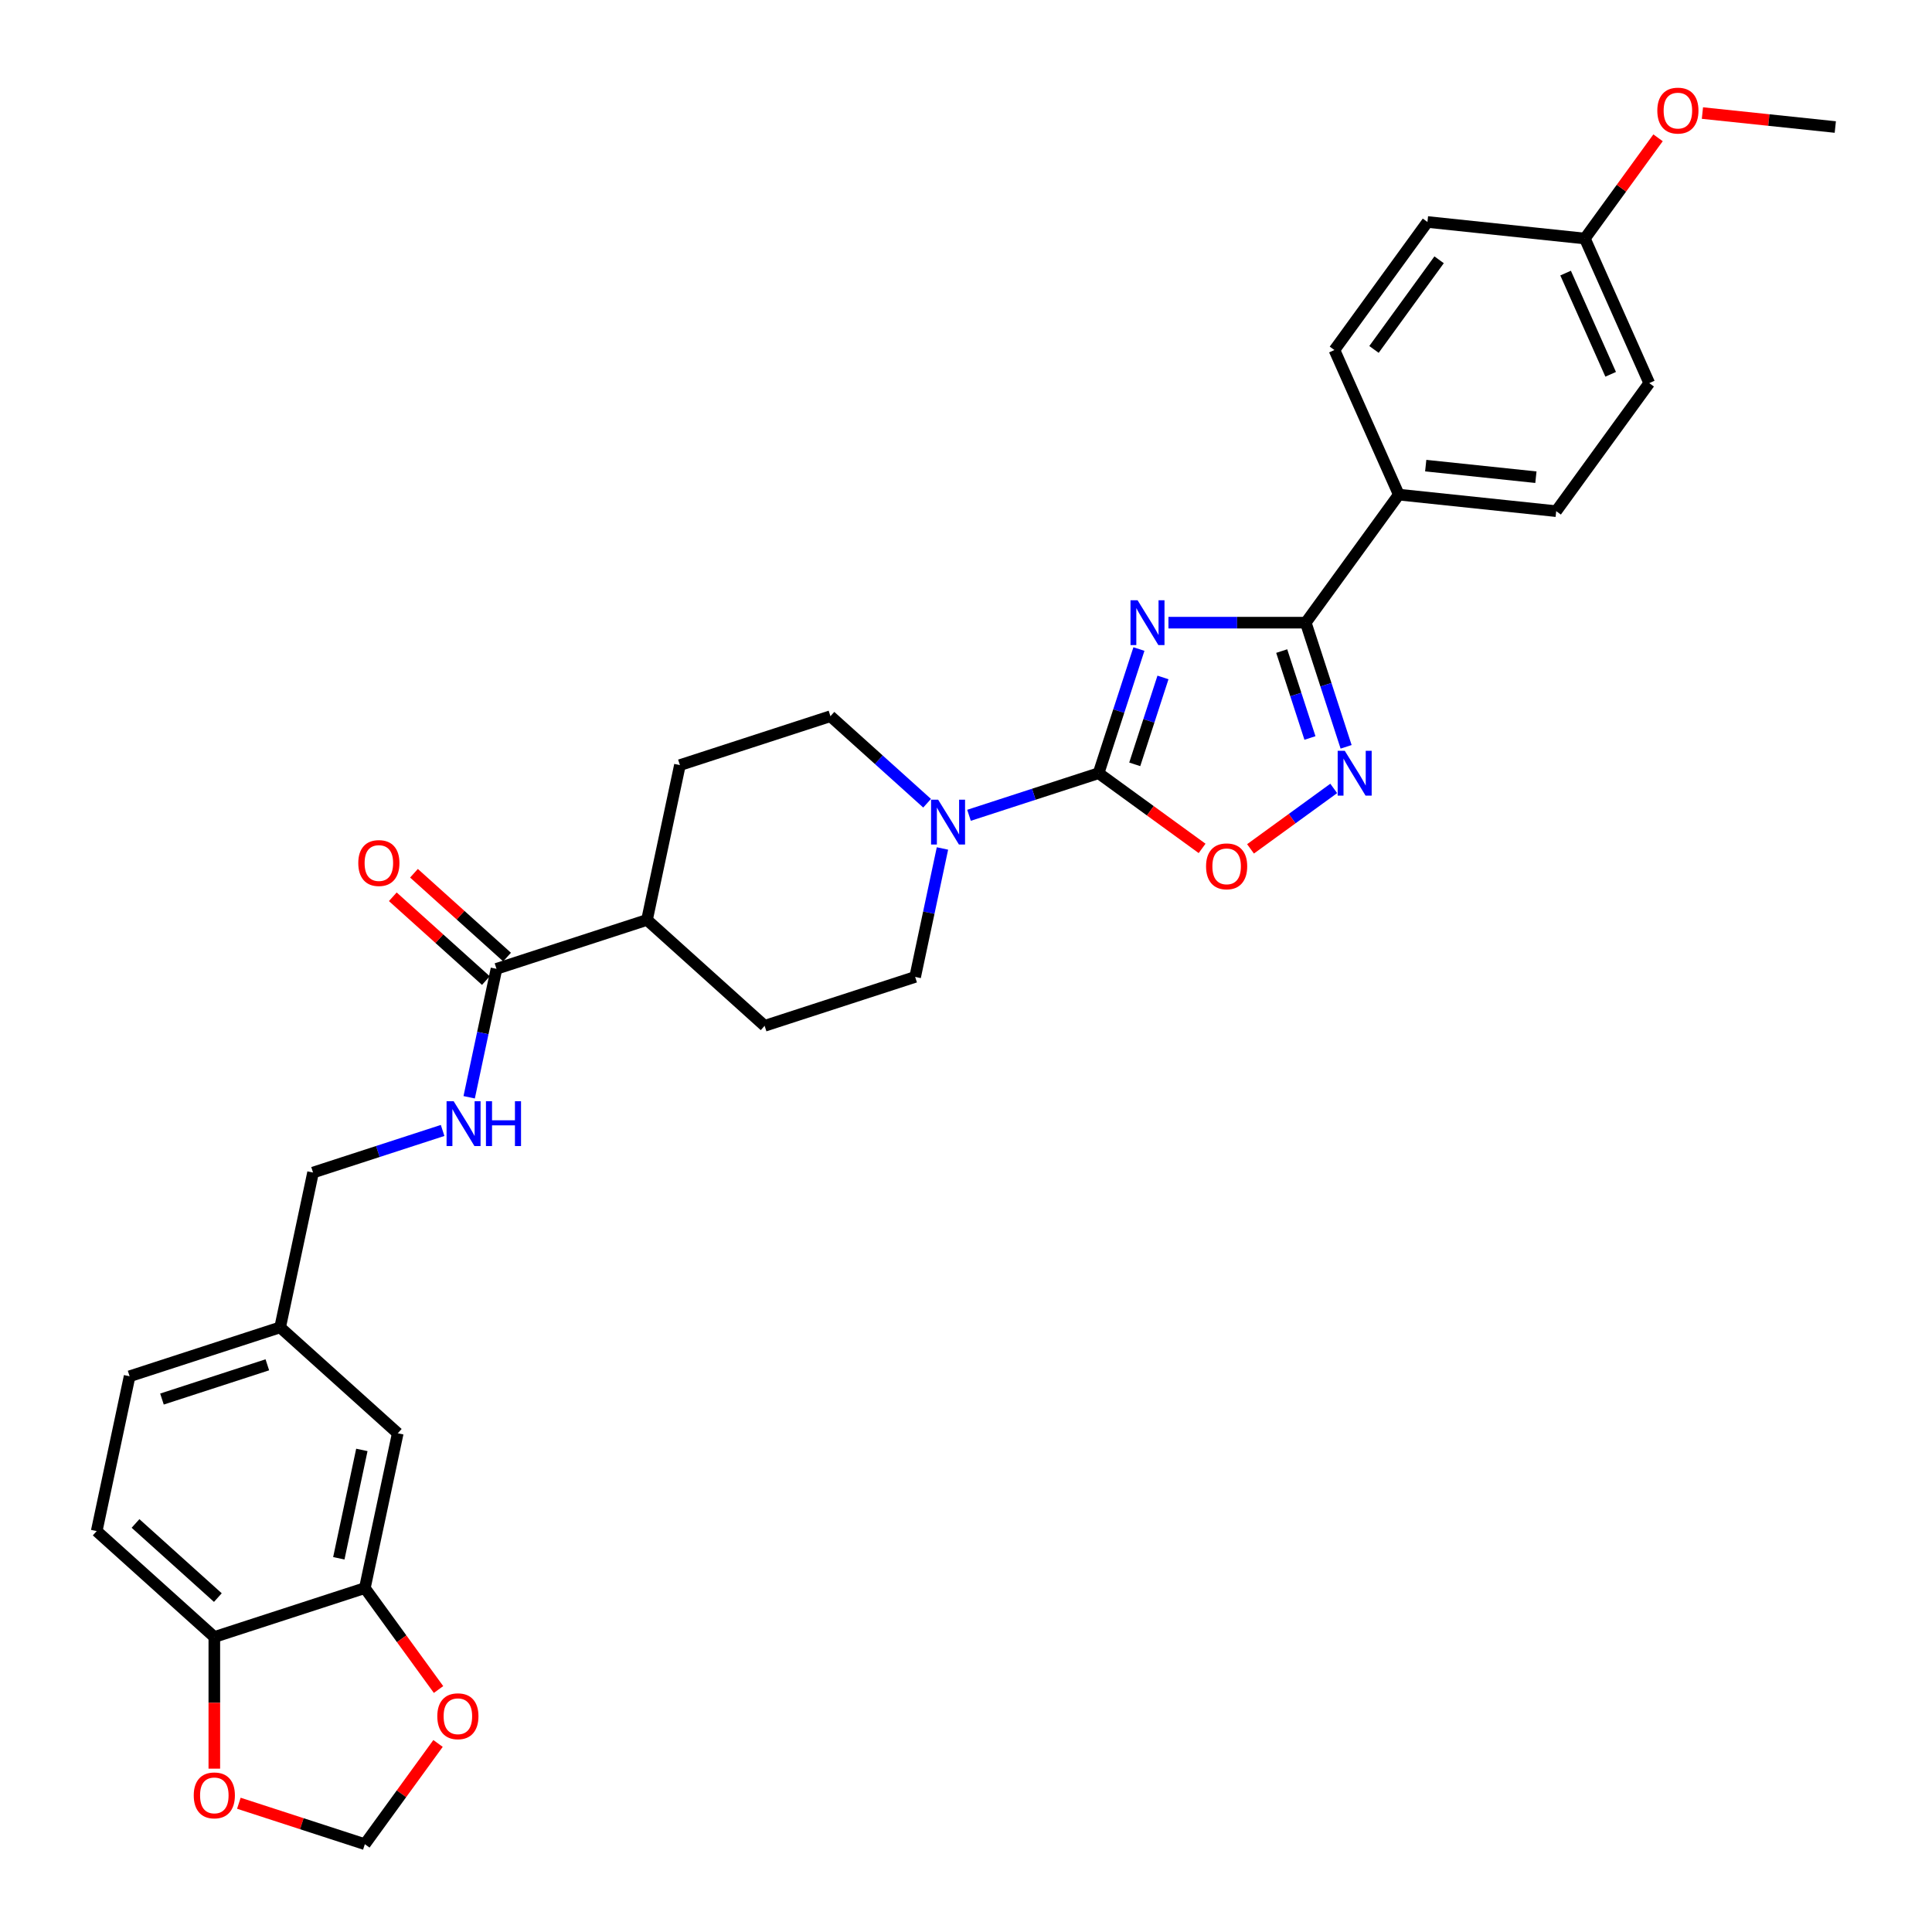 <?xml version='1.0' encoding='iso-8859-1'?>
<svg version='1.1' baseProfile='full'
              xmlns='http://www.w3.org/2000/svg'
                      xmlns:rdkit='http://www.rdkit.org/xml'
                      xmlns:xlink='http://www.w3.org/1999/xlink'
                  xml:space='preserve'
width='1000px' height='1000px' viewBox='0 0 1000 1000'>
<!-- END OF HEADER -->
<rect style='opacity:1.0;fill:#FFFFFF;stroke:none' width='1000' height='1000' x='0' y='0'> </rect>
<path class='bond-0' d='M 589.507,335.939 L 579.066,368.072' style='fill:none;fill-rule:evenodd;stroke:#0000FF;stroke-width:6px;stroke-linecap:butt;stroke-linejoin:miter;stroke-opacity:1' />
<path class='bond-0' d='M 579.066,368.072 L 568.626,400.204' style='fill:none;fill-rule:evenodd;stroke:#000000;stroke-width:6px;stroke-linecap:butt;stroke-linejoin:miter;stroke-opacity:1' />
<path class='bond-0' d='M 601.957,350.642 L 594.649,373.135' style='fill:none;fill-rule:evenodd;stroke:#0000FF;stroke-width:6px;stroke-linecap:butt;stroke-linejoin:miter;stroke-opacity:1' />
<path class='bond-0' d='M 594.649,373.135 L 587.341,395.627' style='fill:none;fill-rule:evenodd;stroke:#000000;stroke-width:6px;stroke-linecap:butt;stroke-linejoin:miter;stroke-opacity:1' />
<path class='bond-1' d='M 604.788,322.291 L 640.326,322.291' style='fill:none;fill-rule:evenodd;stroke:#0000FF;stroke-width:6px;stroke-linecap:butt;stroke-linejoin:miter;stroke-opacity:1' />
<path class='bond-1' d='M 640.326,322.291 L 675.863,322.291' style='fill:none;fill-rule:evenodd;stroke:#000000;stroke-width:6px;stroke-linecap:butt;stroke-linejoin:miter;stroke-opacity:1' />
<path class='bond-3' d='M 568.626,400.204 L 595.415,419.667' style='fill:none;fill-rule:evenodd;stroke:#000000;stroke-width:6px;stroke-linecap:butt;stroke-linejoin:miter;stroke-opacity:1' />
<path class='bond-3' d='M 595.415,419.667 L 622.204,439.131' style='fill:none;fill-rule:evenodd;stroke:#FF0000;stroke-width:6px;stroke-linecap:butt;stroke-linejoin:miter;stroke-opacity:1' />
<path class='bond-4' d='M 568.626,400.204 L 535.093,411.099' style='fill:none;fill-rule:evenodd;stroke:#000000;stroke-width:6px;stroke-linecap:butt;stroke-linejoin:miter;stroke-opacity:1' />
<path class='bond-4' d='M 535.093,411.099 L 501.56,421.995' style='fill:none;fill-rule:evenodd;stroke:#0000FF;stroke-width:6px;stroke-linecap:butt;stroke-linejoin:miter;stroke-opacity:1' />
<path class='bond-2' d='M 675.863,322.291 L 686.304,354.423' style='fill:none;fill-rule:evenodd;stroke:#000000;stroke-width:6px;stroke-linecap:butt;stroke-linejoin:miter;stroke-opacity:1' />
<path class='bond-2' d='M 686.304,354.423 L 696.744,386.556' style='fill:none;fill-rule:evenodd;stroke:#0000FF;stroke-width:6px;stroke-linecap:butt;stroke-linejoin:miter;stroke-opacity:1' />
<path class='bond-2' d='M 663.413,336.994 L 670.721,359.486' style='fill:none;fill-rule:evenodd;stroke:#000000;stroke-width:6px;stroke-linecap:butt;stroke-linejoin:miter;stroke-opacity:1' />
<path class='bond-2' d='M 670.721,359.486 L 678.029,381.979' style='fill:none;fill-rule:evenodd;stroke:#0000FF;stroke-width:6px;stroke-linecap:butt;stroke-linejoin:miter;stroke-opacity:1' />
<path class='bond-8' d='M 675.863,322.291 L 724.016,256.015' style='fill:none;fill-rule:evenodd;stroke:#000000;stroke-width:6px;stroke-linecap:butt;stroke-linejoin:miter;stroke-opacity:1' />
<path class='bond-31' d='M 690.332,408.084 L 668.799,423.729' style='fill:none;fill-rule:evenodd;stroke:#0000FF;stroke-width:6px;stroke-linecap:butt;stroke-linejoin:miter;stroke-opacity:1' />
<path class='bond-31' d='M 668.799,423.729 L 647.265,439.374' style='fill:none;fill-rule:evenodd;stroke:#FF0000;stroke-width:6px;stroke-linecap:butt;stroke-linejoin:miter;stroke-opacity:1' />
<path class='bond-13' d='M 479.867,415.753 L 454.85,393.228' style='fill:none;fill-rule:evenodd;stroke:#0000FF;stroke-width:6px;stroke-linecap:butt;stroke-linejoin:miter;stroke-opacity:1' />
<path class='bond-13' d='M 454.85,393.228 L 429.833,370.703' style='fill:none;fill-rule:evenodd;stroke:#000000;stroke-width:6px;stroke-linecap:butt;stroke-linejoin:miter;stroke-opacity:1' />
<path class='bond-14' d='M 487.812,439.167 L 480.747,472.409' style='fill:none;fill-rule:evenodd;stroke:#0000FF;stroke-width:6px;stroke-linecap:butt;stroke-linejoin:miter;stroke-opacity:1' />
<path class='bond-14' d='M 480.747,472.409 L 473.681,505.651' style='fill:none;fill-rule:evenodd;stroke:#000000;stroke-width:6px;stroke-linecap:butt;stroke-linejoin:miter;stroke-opacity:1' />
<path class='bond-5' d='M 256.976,501.465 L 334.888,476.15' style='fill:none;fill-rule:evenodd;stroke:#000000;stroke-width:6px;stroke-linecap:butt;stroke-linejoin:miter;stroke-opacity:1' />
<path class='bond-7' d='M 256.976,501.465 L 249.91,534.707' style='fill:none;fill-rule:evenodd;stroke:#000000;stroke-width:6px;stroke-linecap:butt;stroke-linejoin:miter;stroke-opacity:1' />
<path class='bond-7' d='M 249.91,534.707 L 242.844,567.949' style='fill:none;fill-rule:evenodd;stroke:#0000FF;stroke-width:6px;stroke-linecap:butt;stroke-linejoin:miter;stroke-opacity:1' />
<path class='bond-17' d='M 262.457,495.377 L 238.366,473.685' style='fill:none;fill-rule:evenodd;stroke:#000000;stroke-width:6px;stroke-linecap:butt;stroke-linejoin:miter;stroke-opacity:1' />
<path class='bond-17' d='M 238.366,473.685 L 214.275,451.994' style='fill:none;fill-rule:evenodd;stroke:#FF0000;stroke-width:6px;stroke-linecap:butt;stroke-linejoin:miter;stroke-opacity:1' />
<path class='bond-17' d='M 251.494,507.553 L 227.403,485.861' style='fill:none;fill-rule:evenodd;stroke:#000000;stroke-width:6px;stroke-linecap:butt;stroke-linejoin:miter;stroke-opacity:1' />
<path class='bond-17' d='M 227.403,485.861 L 203.312,464.17' style='fill:none;fill-rule:evenodd;stroke:#FF0000;stroke-width:6px;stroke-linecap:butt;stroke-linejoin:miter;stroke-opacity:1' />
<path class='bond-6' d='M 188.845,821.993 L 205.878,741.861' style='fill:none;fill-rule:evenodd;stroke:#000000;stroke-width:6px;stroke-linecap:butt;stroke-linejoin:miter;stroke-opacity:1' />
<path class='bond-6' d='M 175.374,806.566 L 187.297,750.474' style='fill:none;fill-rule:evenodd;stroke:#000000;stroke-width:6px;stroke-linecap:butt;stroke-linejoin:miter;stroke-opacity:1' />
<path class='bond-10' d='M 188.845,821.993 L 207.916,848.241' style='fill:none;fill-rule:evenodd;stroke:#000000;stroke-width:6px;stroke-linecap:butt;stroke-linejoin:miter;stroke-opacity:1' />
<path class='bond-10' d='M 207.916,848.241 L 226.987,874.49' style='fill:none;fill-rule:evenodd;stroke:#FF0000;stroke-width:6px;stroke-linecap:butt;stroke-linejoin:miter;stroke-opacity:1' />
<path class='bond-34' d='M 188.845,821.993 L 110.933,847.308' style='fill:none;fill-rule:evenodd;stroke:#000000;stroke-width:6px;stroke-linecap:butt;stroke-linejoin:miter;stroke-opacity:1' />
<path class='bond-24' d='M 229.097,585.121 L 195.564,596.017' style='fill:none;fill-rule:evenodd;stroke:#0000FF;stroke-width:6px;stroke-linecap:butt;stroke-linejoin:miter;stroke-opacity:1' />
<path class='bond-24' d='M 195.564,596.017 L 162.031,606.912' style='fill:none;fill-rule:evenodd;stroke:#000000;stroke-width:6px;stroke-linecap:butt;stroke-linejoin:miter;stroke-opacity:1' />
<path class='bond-21' d='M 724.016,256.015 L 805.489,264.578' style='fill:none;fill-rule:evenodd;stroke:#000000;stroke-width:6px;stroke-linecap:butt;stroke-linejoin:miter;stroke-opacity:1' />
<path class='bond-21' d='M 737.95,241.005 L 794.981,246.999' style='fill:none;fill-rule:evenodd;stroke:#000000;stroke-width:6px;stroke-linecap:butt;stroke-linejoin:miter;stroke-opacity:1' />
<path class='bond-22' d='M 724.016,256.015 L 690.695,181.175' style='fill:none;fill-rule:evenodd;stroke:#000000;stroke-width:6px;stroke-linecap:butt;stroke-linejoin:miter;stroke-opacity:1' />
<path class='bond-9' d='M 110.933,847.308 L 50.053,792.491' style='fill:none;fill-rule:evenodd;stroke:#000000;stroke-width:6px;stroke-linecap:butt;stroke-linejoin:miter;stroke-opacity:1' />
<path class='bond-9' d='M 112.764,826.91 L 70.148,788.538' style='fill:none;fill-rule:evenodd;stroke:#000000;stroke-width:6px;stroke-linecap:butt;stroke-linejoin:miter;stroke-opacity:1' />
<path class='bond-11' d='M 110.933,847.308 L 110.933,881.379' style='fill:none;fill-rule:evenodd;stroke:#000000;stroke-width:6px;stroke-linecap:butt;stroke-linejoin:miter;stroke-opacity:1' />
<path class='bond-11' d='M 110.933,881.379 L 110.933,915.451' style='fill:none;fill-rule:evenodd;stroke:#FF0000;stroke-width:6px;stroke-linecap:butt;stroke-linejoin:miter;stroke-opacity:1' />
<path class='bond-15' d='M 226.725,902.409 L 207.785,928.477' style='fill:none;fill-rule:evenodd;stroke:#FF0000;stroke-width:6px;stroke-linecap:butt;stroke-linejoin:miter;stroke-opacity:1' />
<path class='bond-15' d='M 207.785,928.477 L 188.845,954.545' style='fill:none;fill-rule:evenodd;stroke:#000000;stroke-width:6px;stroke-linecap:butt;stroke-linejoin:miter;stroke-opacity:1' />
<path class='bond-35' d='M 123.631,933.356 L 156.238,943.951' style='fill:none;fill-rule:evenodd;stroke:#FF0000;stroke-width:6px;stroke-linecap:butt;stroke-linejoin:miter;stroke-opacity:1' />
<path class='bond-35' d='M 156.238,943.951 L 188.845,954.545' style='fill:none;fill-rule:evenodd;stroke:#000000;stroke-width:6px;stroke-linecap:butt;stroke-linejoin:miter;stroke-opacity:1' />
<path class='bond-12' d='M 334.888,476.15 L 395.768,530.966' style='fill:none;fill-rule:evenodd;stroke:#000000;stroke-width:6px;stroke-linecap:butt;stroke-linejoin:miter;stroke-opacity:1' />
<path class='bond-33' d='M 334.888,476.15 L 351.921,396.018' style='fill:none;fill-rule:evenodd;stroke:#000000;stroke-width:6px;stroke-linecap:butt;stroke-linejoin:miter;stroke-opacity:1' />
<path class='bond-18' d='M 429.833,370.703 L 351.921,396.018' style='fill:none;fill-rule:evenodd;stroke:#000000;stroke-width:6px;stroke-linecap:butt;stroke-linejoin:miter;stroke-opacity:1' />
<path class='bond-19' d='M 473.681,505.651 L 395.768,530.966' style='fill:none;fill-rule:evenodd;stroke:#000000;stroke-width:6px;stroke-linecap:butt;stroke-linejoin:miter;stroke-opacity:1' />
<path class='bond-16' d='M 205.878,741.861 L 144.998,687.044' style='fill:none;fill-rule:evenodd;stroke:#000000;stroke-width:6px;stroke-linecap:butt;stroke-linejoin:miter;stroke-opacity:1' />
<path class='bond-20' d='M 50.053,792.491 L 67.085,712.36' style='fill:none;fill-rule:evenodd;stroke:#000000;stroke-width:6px;stroke-linecap:butt;stroke-linejoin:miter;stroke-opacity:1' />
<path class='bond-27' d='M 805.489,264.578 L 853.642,198.302' style='fill:none;fill-rule:evenodd;stroke:#000000;stroke-width:6px;stroke-linecap:butt;stroke-linejoin:miter;stroke-opacity:1' />
<path class='bond-28' d='M 690.695,181.175 L 738.848,114.899' style='fill:none;fill-rule:evenodd;stroke:#000000;stroke-width:6px;stroke-linecap:butt;stroke-linejoin:miter;stroke-opacity:1' />
<path class='bond-28' d='M 711.173,180.864 L 744.88,134.471' style='fill:none;fill-rule:evenodd;stroke:#000000;stroke-width:6px;stroke-linecap:butt;stroke-linejoin:miter;stroke-opacity:1' />
<path class='bond-23' d='M 144.998,687.044 L 162.031,606.912' style='fill:none;fill-rule:evenodd;stroke:#000000;stroke-width:6px;stroke-linecap:butt;stroke-linejoin:miter;stroke-opacity:1' />
<path class='bond-26' d='M 144.998,687.044 L 67.085,712.36' style='fill:none;fill-rule:evenodd;stroke:#000000;stroke-width:6px;stroke-linecap:butt;stroke-linejoin:miter;stroke-opacity:1' />
<path class='bond-26' d='M 138.374,706.424 L 83.835,724.145' style='fill:none;fill-rule:evenodd;stroke:#000000;stroke-width:6px;stroke-linecap:butt;stroke-linejoin:miter;stroke-opacity:1' />
<path class='bond-25' d='M 820.321,123.462 L 738.848,114.899' style='fill:none;fill-rule:evenodd;stroke:#000000;stroke-width:6px;stroke-linecap:butt;stroke-linejoin:miter;stroke-opacity:1' />
<path class='bond-29' d='M 820.321,123.462 L 839.261,97.394' style='fill:none;fill-rule:evenodd;stroke:#000000;stroke-width:6px;stroke-linecap:butt;stroke-linejoin:miter;stroke-opacity:1' />
<path class='bond-29' d='M 839.261,97.394 L 858.201,71.326' style='fill:none;fill-rule:evenodd;stroke:#FF0000;stroke-width:6px;stroke-linecap:butt;stroke-linejoin:miter;stroke-opacity:1' />
<path class='bond-32' d='M 820.321,123.462 L 853.642,198.302' style='fill:none;fill-rule:evenodd;stroke:#000000;stroke-width:6px;stroke-linecap:butt;stroke-linejoin:miter;stroke-opacity:1' />
<path class='bond-32' d='M 810.351,141.352 L 833.676,193.74' style='fill:none;fill-rule:evenodd;stroke:#000000;stroke-width:6px;stroke-linecap:butt;stroke-linejoin:miter;stroke-opacity:1' />
<path class='bond-30' d='M 881.172,58.52 L 915.559,62.135' style='fill:none;fill-rule:evenodd;stroke:#FF0000;stroke-width:6px;stroke-linecap:butt;stroke-linejoin:miter;stroke-opacity:1' />
<path class='bond-30' d='M 915.559,62.135 L 949.947,65.749' style='fill:none;fill-rule:evenodd;stroke:#000000;stroke-width:6px;stroke-linecap:butt;stroke-linejoin:miter;stroke-opacity:1' />
<path  class='atom-0' d='M 588.813 310.691
L 596.415 322.979
Q 597.169 324.192, 598.381 326.387
Q 599.594 328.583, 599.659 328.714
L 599.659 310.691
L 602.74 310.691
L 602.74 333.891
L 599.561 333.891
L 591.402 320.456
Q 590.451 318.883, 589.436 317.081
Q 588.452 315.279, 588.158 314.722
L 588.158 333.891
L 585.143 333.891
L 585.143 310.691
L 588.813 310.691
' fill='#0000FF'/>
<path  class='atom-3' d='M 696.05 388.604
L 703.653 400.892
Q 704.406 402.104, 705.619 404.3
Q 706.831 406.495, 706.897 406.627
L 706.897 388.604
L 709.977 388.604
L 709.977 411.804
L 706.799 411.804
L 698.639 398.369
Q 697.689 396.796, 696.673 394.994
Q 695.69 393.191, 695.395 392.634
L 695.395 411.804
L 692.38 411.804
L 692.38 388.604
L 696.05 388.604
' fill='#0000FF'/>
<path  class='atom-4' d='M 624.252 448.422
Q 624.252 442.851, 627.005 439.738
Q 629.758 436.625, 634.902 436.625
Q 640.047 436.625, 642.8 439.738
Q 645.552 442.851, 645.552 448.422
Q 645.552 454.058, 642.767 457.27
Q 639.981 460.448, 634.902 460.448
Q 629.79 460.448, 627.005 457.27
Q 624.252 454.091, 624.252 448.422
M 634.902 457.827
Q 638.441 457.827, 640.342 455.467
Q 642.275 453.075, 642.275 448.422
Q 642.275 443.867, 640.342 441.573
Q 638.441 439.247, 634.902 439.247
Q 631.363 439.247, 629.43 441.54
Q 627.529 443.834, 627.529 448.422
Q 627.529 453.108, 629.43 455.467
Q 631.363 457.827, 634.902 457.827
' fill='#FF0000'/>
<path  class='atom-5' d='M 485.585 413.919
L 493.187 426.207
Q 493.941 427.42, 495.154 429.615
Q 496.366 431.811, 496.432 431.942
L 496.432 413.919
L 499.512 413.919
L 499.512 437.119
L 496.333 437.119
L 488.174 423.684
Q 487.223 422.111, 486.208 420.309
Q 485.225 418.507, 484.93 417.95
L 484.93 437.119
L 481.915 437.119
L 481.915 413.919
L 485.585 413.919
' fill='#0000FF'/>
<path  class='atom-8' d='M 234.815 569.997
L 242.417 582.285
Q 243.171 583.498, 244.383 585.693
Q 245.596 587.889, 245.661 588.02
L 245.661 569.997
L 248.742 569.997
L 248.742 593.197
L 245.563 593.197
L 237.404 579.762
Q 236.453 578.189, 235.437 576.387
Q 234.454 574.584, 234.159 574.027
L 234.159 593.197
L 231.145 593.197
L 231.145 569.997
L 234.815 569.997
' fill='#0000FF'/>
<path  class='atom-8' d='M 251.527 569.997
L 254.673 569.997
L 254.673 579.86
L 266.535 579.86
L 266.535 569.997
L 269.681 569.997
L 269.681 593.197
L 266.535 593.197
L 266.535 582.482
L 254.673 582.482
L 254.673 593.197
L 251.527 593.197
L 251.527 569.997
' fill='#0000FF'/>
<path  class='atom-11' d='M 226.348 888.335
Q 226.348 882.764, 229.101 879.651
Q 231.853 876.538, 236.998 876.538
Q 242.143 876.538, 244.895 879.651
Q 247.648 882.764, 247.648 888.335
Q 247.648 893.971, 244.863 897.182
Q 242.077 900.361, 236.998 900.361
Q 231.886 900.361, 229.101 897.182
Q 226.348 894.004, 226.348 888.335
M 236.998 897.739
Q 240.537 897.739, 242.438 895.38
Q 244.371 892.988, 244.371 888.335
Q 244.371 883.78, 242.438 881.486
Q 240.537 879.159, 236.998 879.159
Q 233.459 879.159, 231.526 881.453
Q 229.625 883.747, 229.625 888.335
Q 229.625 893.021, 231.526 895.38
Q 233.459 897.739, 236.998 897.739
' fill='#FF0000'/>
<path  class='atom-12' d='M 100.283 929.296
Q 100.283 923.725, 103.036 920.612
Q 105.788 917.499, 110.933 917.499
Q 116.078 917.499, 118.83 920.612
Q 121.583 923.725, 121.583 929.296
Q 121.583 934.932, 118.797 938.143
Q 116.012 941.322, 110.933 941.322
Q 105.821 941.322, 103.036 938.143
Q 100.283 934.965, 100.283 929.296
M 110.933 938.7
Q 114.472 938.7, 116.373 936.341
Q 118.306 933.949, 118.306 929.296
Q 118.306 924.741, 116.373 922.447
Q 114.472 920.12, 110.933 920.12
Q 107.394 920.12, 105.461 922.414
Q 103.56 924.708, 103.56 929.296
Q 103.56 933.982, 105.461 936.341
Q 107.394 938.7, 110.933 938.7
' fill='#FF0000'/>
<path  class='atom-18' d='M 185.446 446.714
Q 185.446 441.143, 188.198 438.03
Q 190.951 434.917, 196.096 434.917
Q 201.24 434.917, 203.993 438.03
Q 206.746 441.143, 206.746 446.714
Q 206.746 452.35, 203.96 455.562
Q 201.175 458.74, 196.096 458.74
Q 190.984 458.74, 188.198 455.562
Q 185.446 452.383, 185.446 446.714
M 196.096 456.119
Q 199.635 456.119, 201.535 453.759
Q 203.469 451.367, 203.469 446.714
Q 203.469 442.159, 201.535 439.865
Q 199.635 437.539, 196.096 437.539
Q 192.557 437.539, 190.623 439.833
Q 188.723 442.126, 188.723 446.714
Q 188.723 451.4, 190.623 453.759
Q 192.557 456.119, 196.096 456.119
' fill='#FF0000'/>
<path  class='atom-30' d='M 857.824 57.251
Q 857.824 51.681, 860.576 48.568
Q 863.329 45.455, 868.474 45.455
Q 873.618 45.455, 876.371 48.568
Q 879.124 51.681, 879.124 57.251
Q 879.124 62.888, 876.338 66.099
Q 873.553 69.278, 868.474 69.278
Q 863.362 69.278, 860.576 66.099
Q 857.824 62.92, 857.824 57.251
M 868.474 66.656
Q 872.013 66.656, 873.913 64.297
Q 875.847 61.904, 875.847 57.251
Q 875.847 52.697, 873.913 50.403
Q 872.013 48.076, 868.474 48.076
Q 864.935 48.076, 863.001 50.37
Q 861.101 52.664, 861.101 57.251
Q 861.101 61.937, 863.001 64.297
Q 864.935 66.656, 868.474 66.656
' fill='#FF0000'/>
</svg>
